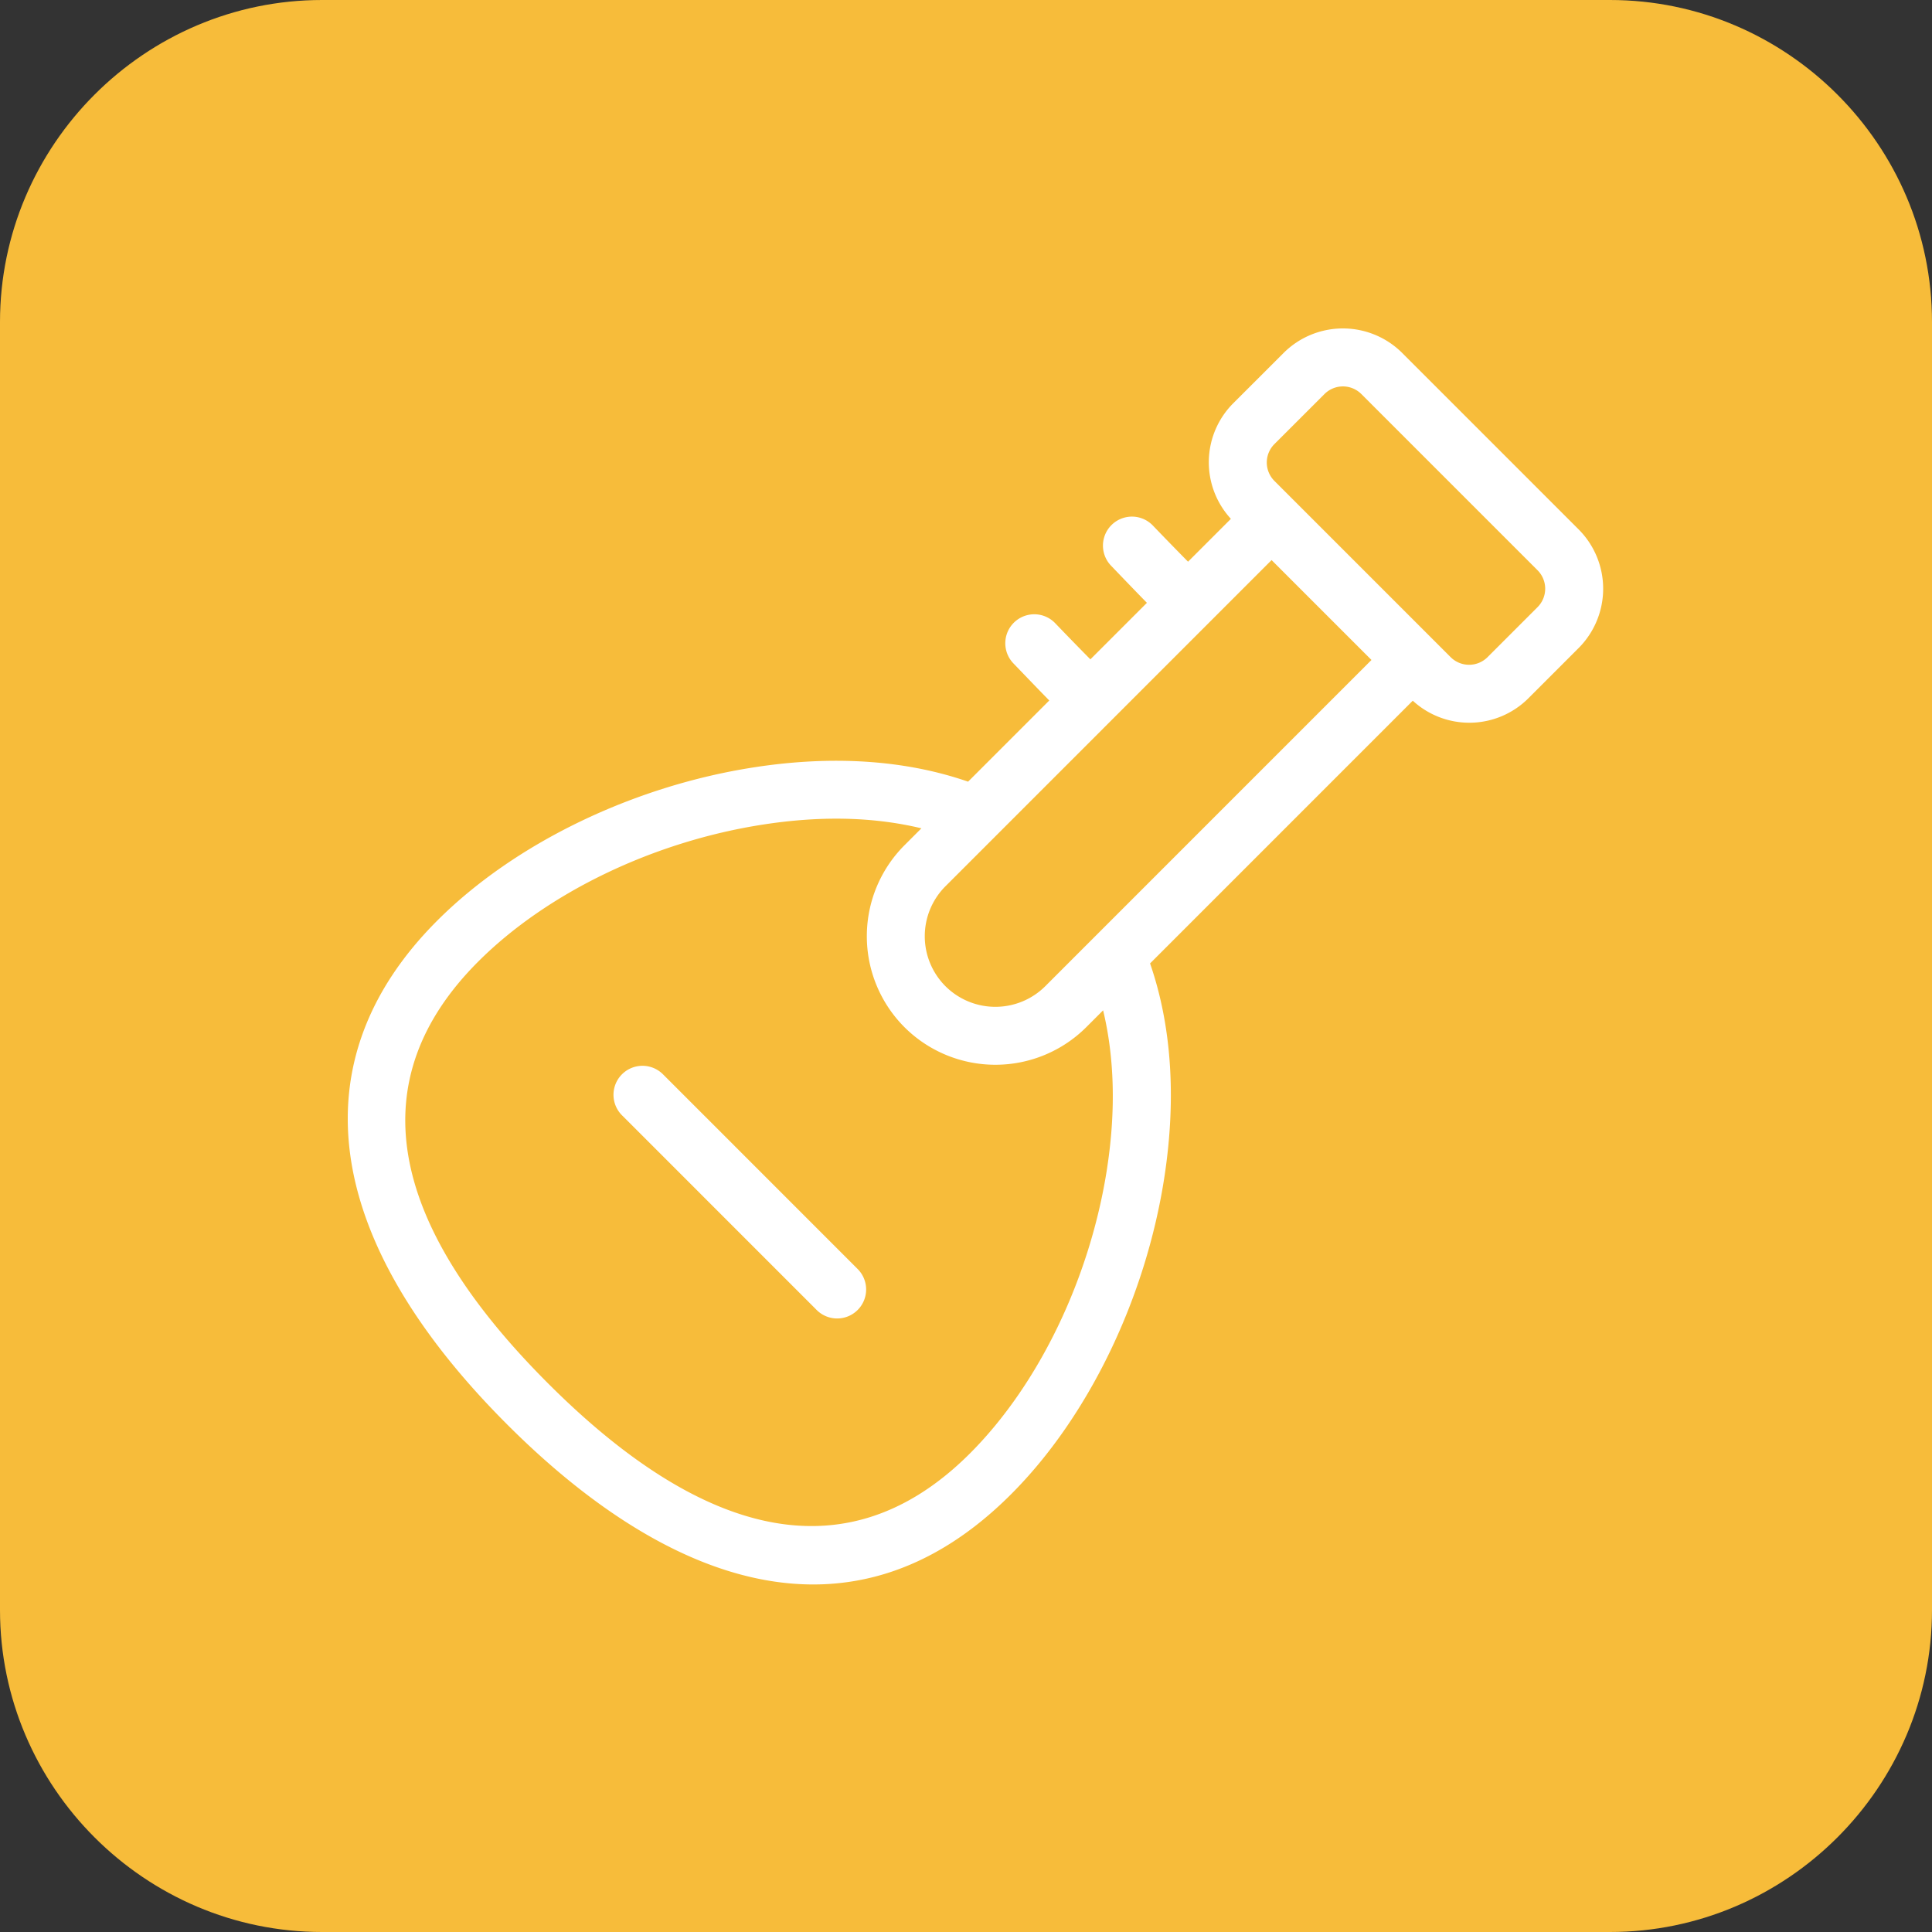 <svg fill="none" xmlns="http://www.w3.org/2000/svg" viewBox="0 0 100 100"><rect x="0" y="0" width="100" height="100" fill="#333333" stroke="none"/><g clip-path="url(#213275795_0543bdba-bdf5-4071-bfc9-c857230b1e1b 2__a)"><path d="M83.333 100H16.667C7.5 100 0 92.5 0 83.333V16.667C0 7.5 7.5 0 16.667 0h66.666C92.5 0 100 7.5 100 16.667v66.666C100 92.5 92.5 100 83.333 100Z" fill="#F7BC3A"/><path d="M72.584 18.275a4.346 4.346 0 0 0-6.151 0l-2.59 2.588a4.32 4.32 0 0 0-.132 5.992l-2.218 2.218a189.973 189.973 0 0 1-1.822-1.872 1.5 1.5 0 0 0-2.164 2.078c.794.828 1.393 1.45 1.857 1.923l-2.926 2.926a189.973 189.973 0 0 1-1.822-1.872 1.5 1.5 0 0 0-2.164 2.078c.795.828 1.393 1.45 1.858 1.923l-4.202 4.202c-3.185-1.105-6.936-1.38-11.047-.747-6.28.964-12.422 3.933-16.432 7.942-7.24 7.24-5.953 16.5 3.622 26.076 8.202 8.203 17.805 11.89 26.074 3.62 4.01-4.008 6.98-10.151 7.944-16.43.63-4.112.362-7.868-.742-11.053l13.598-13.599a4.326 4.326 0 0 0 5.991-.132l2.588-2.588a4.347 4.347 0 0 0 0-6.152l-9.12-9.12Zm-15.28 42.189c-.872 5.67-3.526 11.19-7.1 14.765-6.969 6.966-14.84 3.371-21.832-3.621-8.445-8.445-9.664-15.79-3.622-21.834 3.574-3.574 9.095-6.227 14.766-7.098 2.76-.424 5.525-.439 8.176.197l-.879.88a6.663 6.663 0 0 0 0 9.412 6.663 6.663 0 0 0 9.414 0l.87-.87c.58 2.41.668 5.163.206 8.169Zm-3.199-9.42a3.66 3.66 0 0 1-5.17 0 3.66 3.66 0 0 1 0-5.17L65.817 28.99l5.17 5.17-16.883 16.885Zm25.478-19.618-2.588 2.588a1.352 1.352 0 0 1-1.91 0l-9.12-9.12a1.349 1.349 0 0 1 0-1.91l2.59-2.588a1.349 1.349 0 0 1 1.908 0l9.12 9.12a1.35 1.35 0 0 1 0 1.91Z" fill="#fff"/><path d="M34.315 55.605a1.5 1.5 0 1 0-2.121 2.122l10.058 10.059a1.5 1.5 0 1 0 2.121-2.121l-10.058-10.06Z" fill="#fff"/></g><defs><clipPath id="213275795_0543bdba-bdf5-4071-bfc9-c857230b1e1b 2__a"><path fill="#fff" d="M0 0h100v100H0z"/></clipPath></defs></svg>